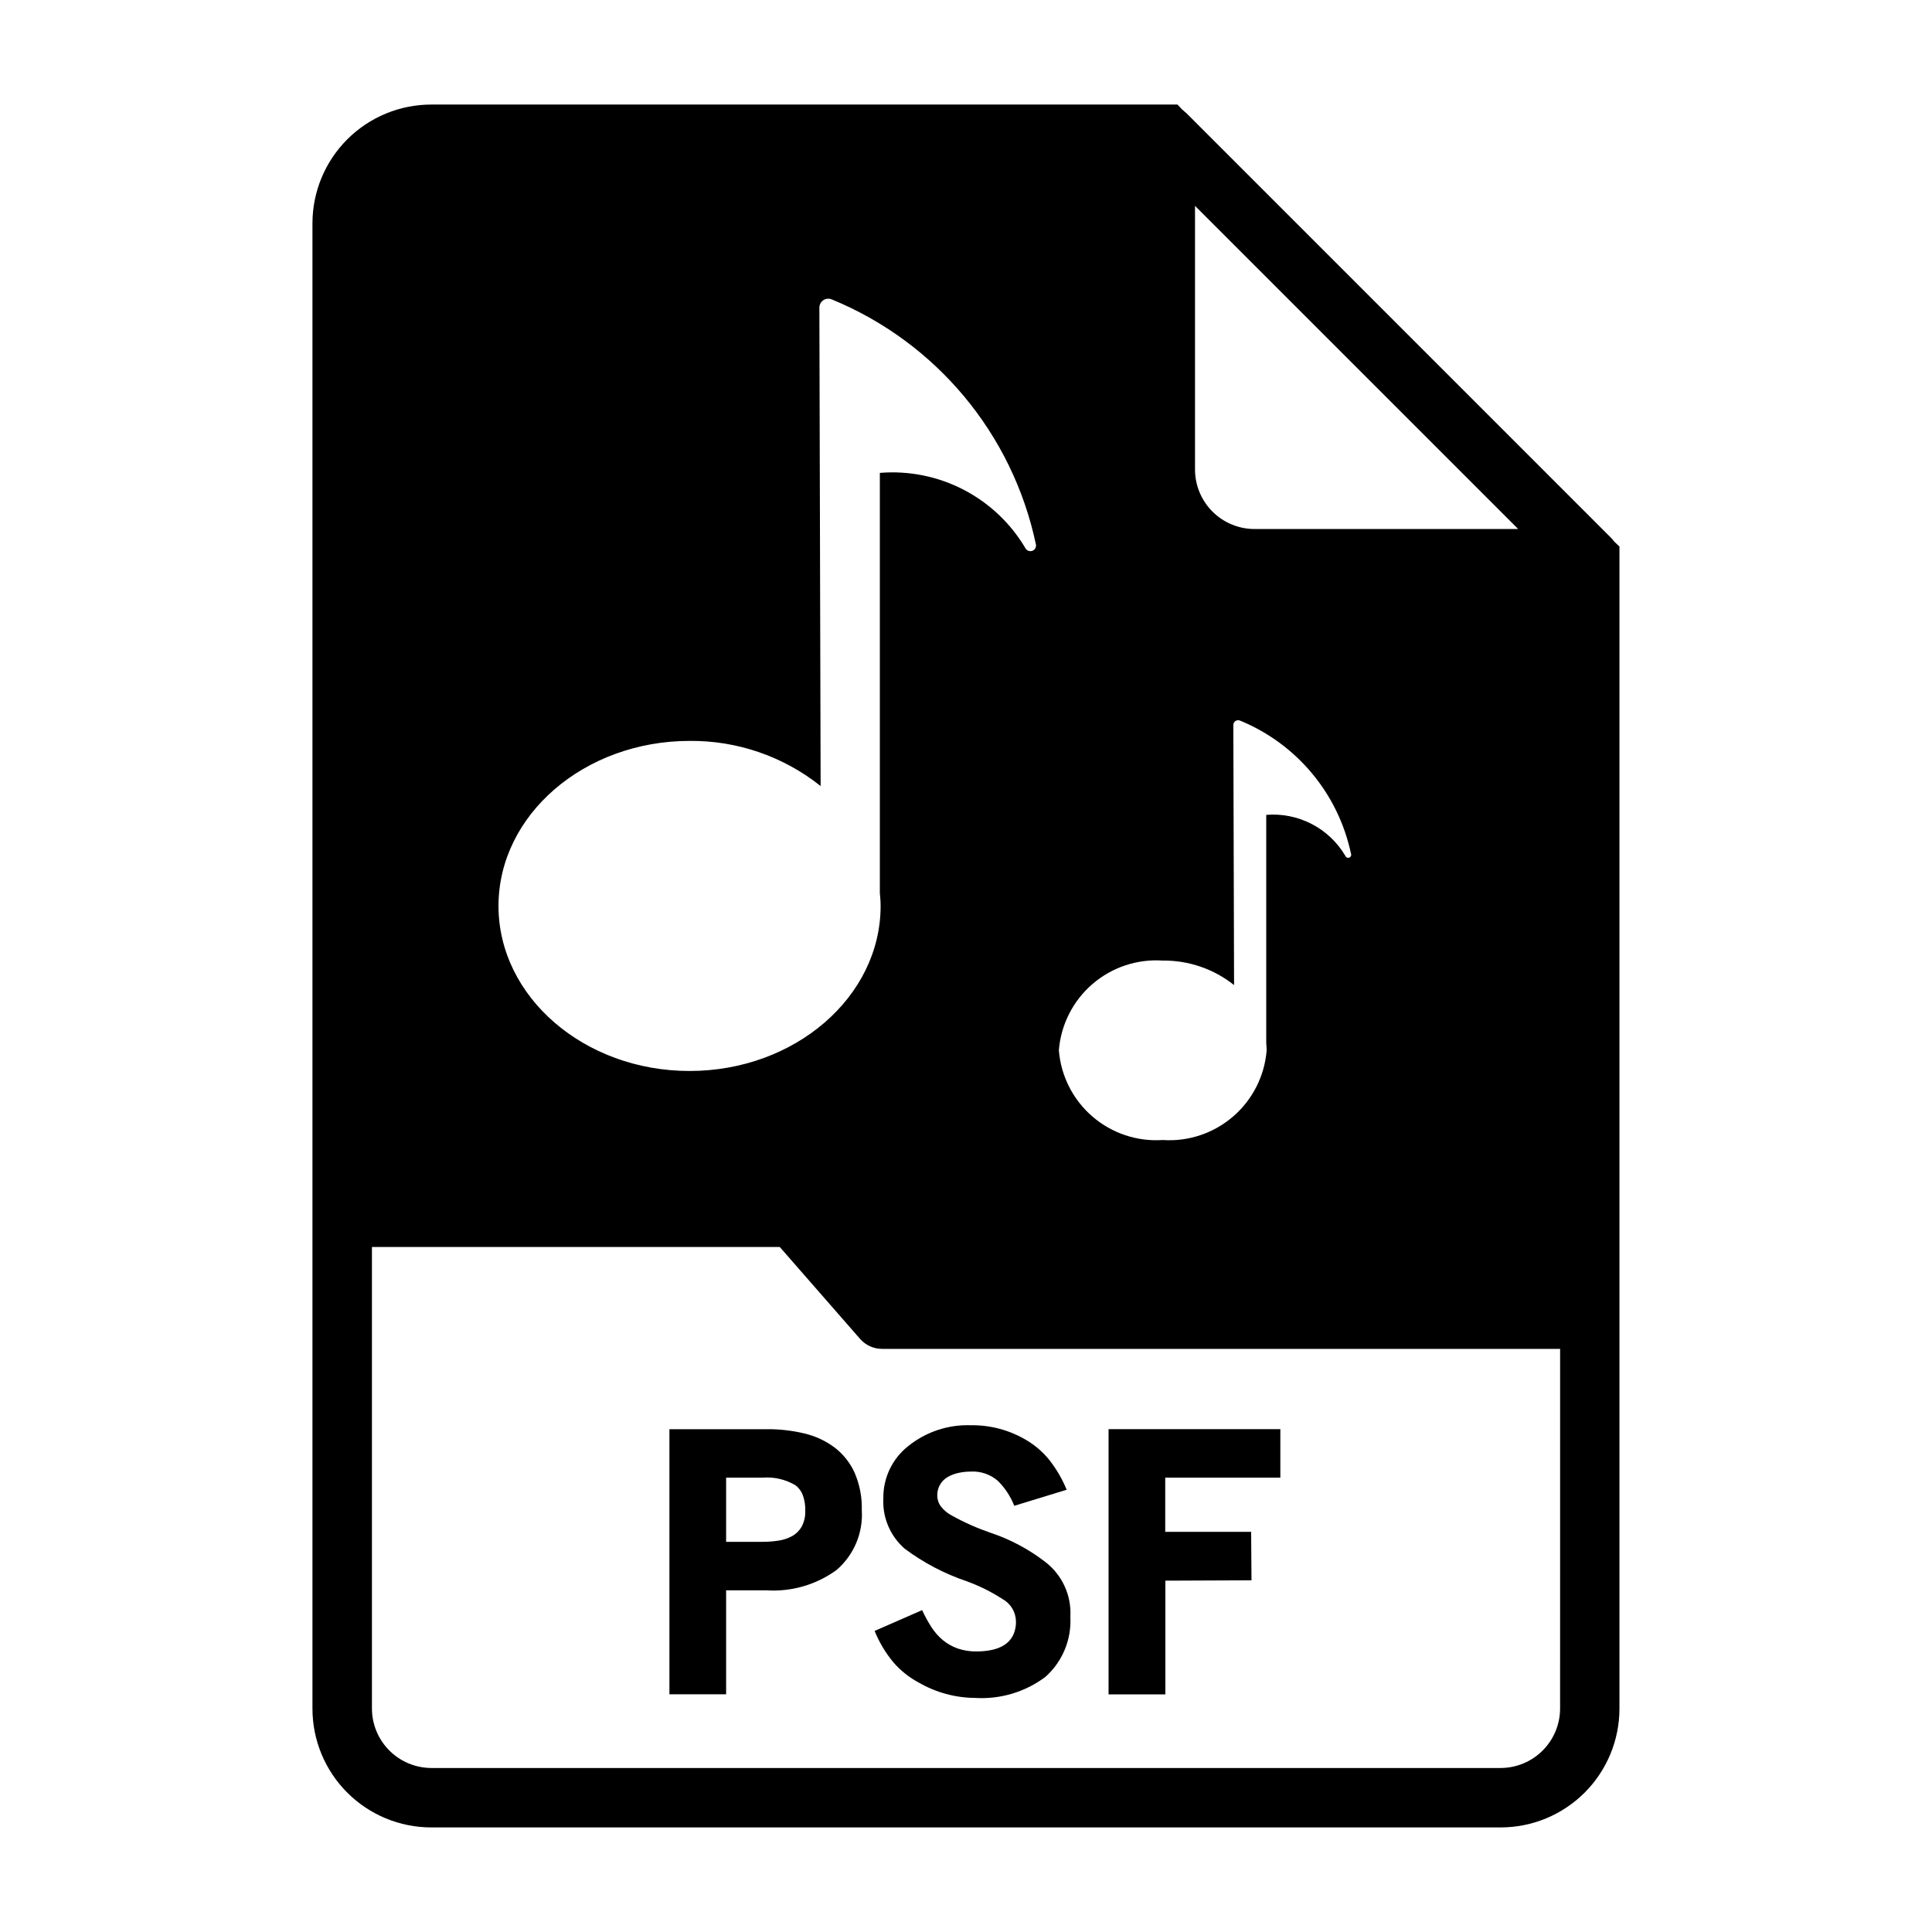 <?xml version="1.0" encoding="UTF-8"?>
<!-- Uploaded to: SVG Repo, www.svgrepo.com, Generator: SVG Repo Mixer Tools -->
<svg fill="#000000" width="800px" height="800px" version="1.1" viewBox="144 144 512 512" xmlns="http://www.w3.org/2000/svg">
 <g>
  <path d="m347.17 565.45h-10.742v27.551h-15.023v-70.25h25.855c3.34-0.027 6.676 0.355 9.926 1.133 2.871 0.676 5.578 1.93 7.949 3.688 2.297 1.746 4.125 4.035 5.32 6.656 1.367 3.141 2.027 6.543 1.93 9.969 0.383 6.047-2.094 11.922-6.691 15.867-5.356 3.906-11.906 5.812-18.523 5.387zm-1.156-29.852h-9.586v17.004h9.59-0.004c1.445 0.004 2.887-0.105 4.312-0.324 1.266-0.18 2.488-0.59 3.606-1.203 1.051-0.586 1.918-1.449 2.512-2.496 0.688-1.289 1.016-2.742 0.953-4.203 0.051-1.43-0.176-2.859-0.668-4.203-0.387-1.004-1.039-1.883-1.891-2.543-2.656-1.582-5.742-2.293-8.824-2.031z"/>
  <path d="m402.45 593.97c-5.254-0.031-10.406-1.434-14.957-4.062-2.539-1.355-4.812-3.164-6.707-5.336-2.09-2.512-3.781-5.332-5.004-8.359l12.594-5.512c0.707 1.555 1.527 3.059 2.457 4.496 0.828 1.293 1.848 2.457 3.023 3.445 1.172 0.969 2.504 1.719 3.934 2.223 1.629 0.551 3.336 0.82 5.055 0.785 1.301 0.004 2.598-0.125 3.875-0.375 1.184-0.227 2.32-0.656 3.352-1.277 0.977-0.602 1.773-1.449 2.316-2.457 0.609-1.219 0.898-2.57 0.848-3.934-0.066-2.453-1.434-4.684-3.59-5.859-2.988-1.934-6.188-3.519-9.539-4.723-5.863-1.992-11.379-4.894-16.344-8.594-3.836-3.336-5.926-8.246-5.668-13.32-0.086-5.41 2.359-10.551 6.613-13.895 4.676-3.754 10.539-5.707 16.531-5.512 5.269-0.082 10.453 1.324 14.957 4.062 2.234 1.348 4.215 3.074 5.856 5.102 1.902 2.418 3.461 5.09 4.629 7.934l-13.887 4.25v0.004c-0.969-2.461-2.43-4.695-4.297-6.566-2.012-1.773-4.644-2.672-7.32-2.504-1.031 0.004-2.062 0.113-3.07 0.332-0.992 0.199-1.949 0.547-2.836 1.039-1.844 0.996-2.957 2.957-2.879 5.051 0.012 0.984 0.324 1.941 0.898 2.742 0.816 1.07 1.867 1.941 3.07 2.551 3.269 1.809 6.695 3.324 10.23 4.531 5.18 1.734 10.035 4.32 14.359 7.652 4.519 3.43 7.035 8.887 6.707 14.547 0.344 6.055-2.09 11.93-6.613 15.965-5.344 4-11.93 5.973-18.594 5.574z"/>
  <path d="m452.8 549.95h22.766l0.094 12.848-22.828 0.094v30.133h-15.051v-70.281h45.523v12.848h-30.504z"/>
  <path d="m571.92 287.66c-0.156-0.156-0.316-0.395-0.473-0.551h0.004c-0.16-0.23-0.348-0.441-0.555-0.629l-112.49-112.49c-0.156-0.156-0.395-0.316-0.551-0.473s-0.473-0.395-0.629-0.551l-1.184-1.258h-197.75c-8.352 0-16.359 3.316-22.266 9.223-5.902 5.902-9.223 13.914-9.223 22.266v393.6c0 8.348 3.32 16.359 9.223 22.266 5.906 5.902 13.914 9.223 22.266 9.223h283.39c8.352 0 16.359-3.32 22.266-9.223 5.906-5.906 9.223-13.918 9.223-22.266v-307.96zm-111.23-89.109 85.648 85.645h-69.902c-4.172-0.012-8.172-1.672-11.121-4.625-2.949-2.949-4.613-6.945-4.625-11.117zm-8.539 200.01c6.856-0.07 13.527 2.223 18.891 6.492l-0.195-68.902c-0.004-0.43 0.207-0.832 0.562-1.074 0.359-0.238 0.812-0.281 1.207-0.113 15.027 6.164 26.031 19.355 29.402 35.242 0.18 0.402 0 0.875-0.402 1.055-0.402 0.18-0.875 0-1.055-0.402-2.117-3.609-5.211-6.551-8.922-8.48-3.715-1.93-7.898-2.773-12.07-2.43v60.512c0.055 0.621 0.109 1.25 0.109 1.891-0.543 6.789-3.738 13.094-8.895 17.539-5.16 4.449-11.863 6.688-18.656 6.227-6.793 0.453-13.484-1.789-18.637-6.238-5.148-4.445-8.34-10.746-8.879-17.527 0.535-6.793 3.727-13.098 8.883-17.555 5.152-4.453 11.855-6.691 18.656-6.234zm-125.36-58.215c12.59-0.109 24.836 4.117 34.684 11.965l-0.332-126.79c0-0.785 0.391-1.52 1.043-1.961 0.652-0.438 1.48-0.523 2.211-0.227 27.66 11.344 47.922 35.633 54.117 64.879 0.172 0.703-0.18 1.426-0.84 1.723-0.656 0.293-1.434 0.078-1.844-0.516-3.898-6.652-9.594-12.066-16.434-15.621-6.84-3.555-14.543-5.109-22.227-4.477v111.29c0.102 1.148 0.203 2.297 0.203 3.473 0 24.113-22.719 43.738-50.633 43.738-27.914 0-50.633-19.625-50.633-43.738 0.004-24.113 22.73-43.738 50.684-43.738zm230.65 256.45c-0.012 4.172-1.672 8.168-4.625 11.117-2.949 2.949-6.945 4.613-11.117 4.625h-283.39c-4.172-0.012-8.168-1.676-11.117-4.625-2.949-2.949-4.613-6.945-4.625-11.117v-122.33h108.08l21.254 24.324c1.48 1.715 3.641 2.691 5.906 2.676h179.64z"/>
 </g>
</svg>